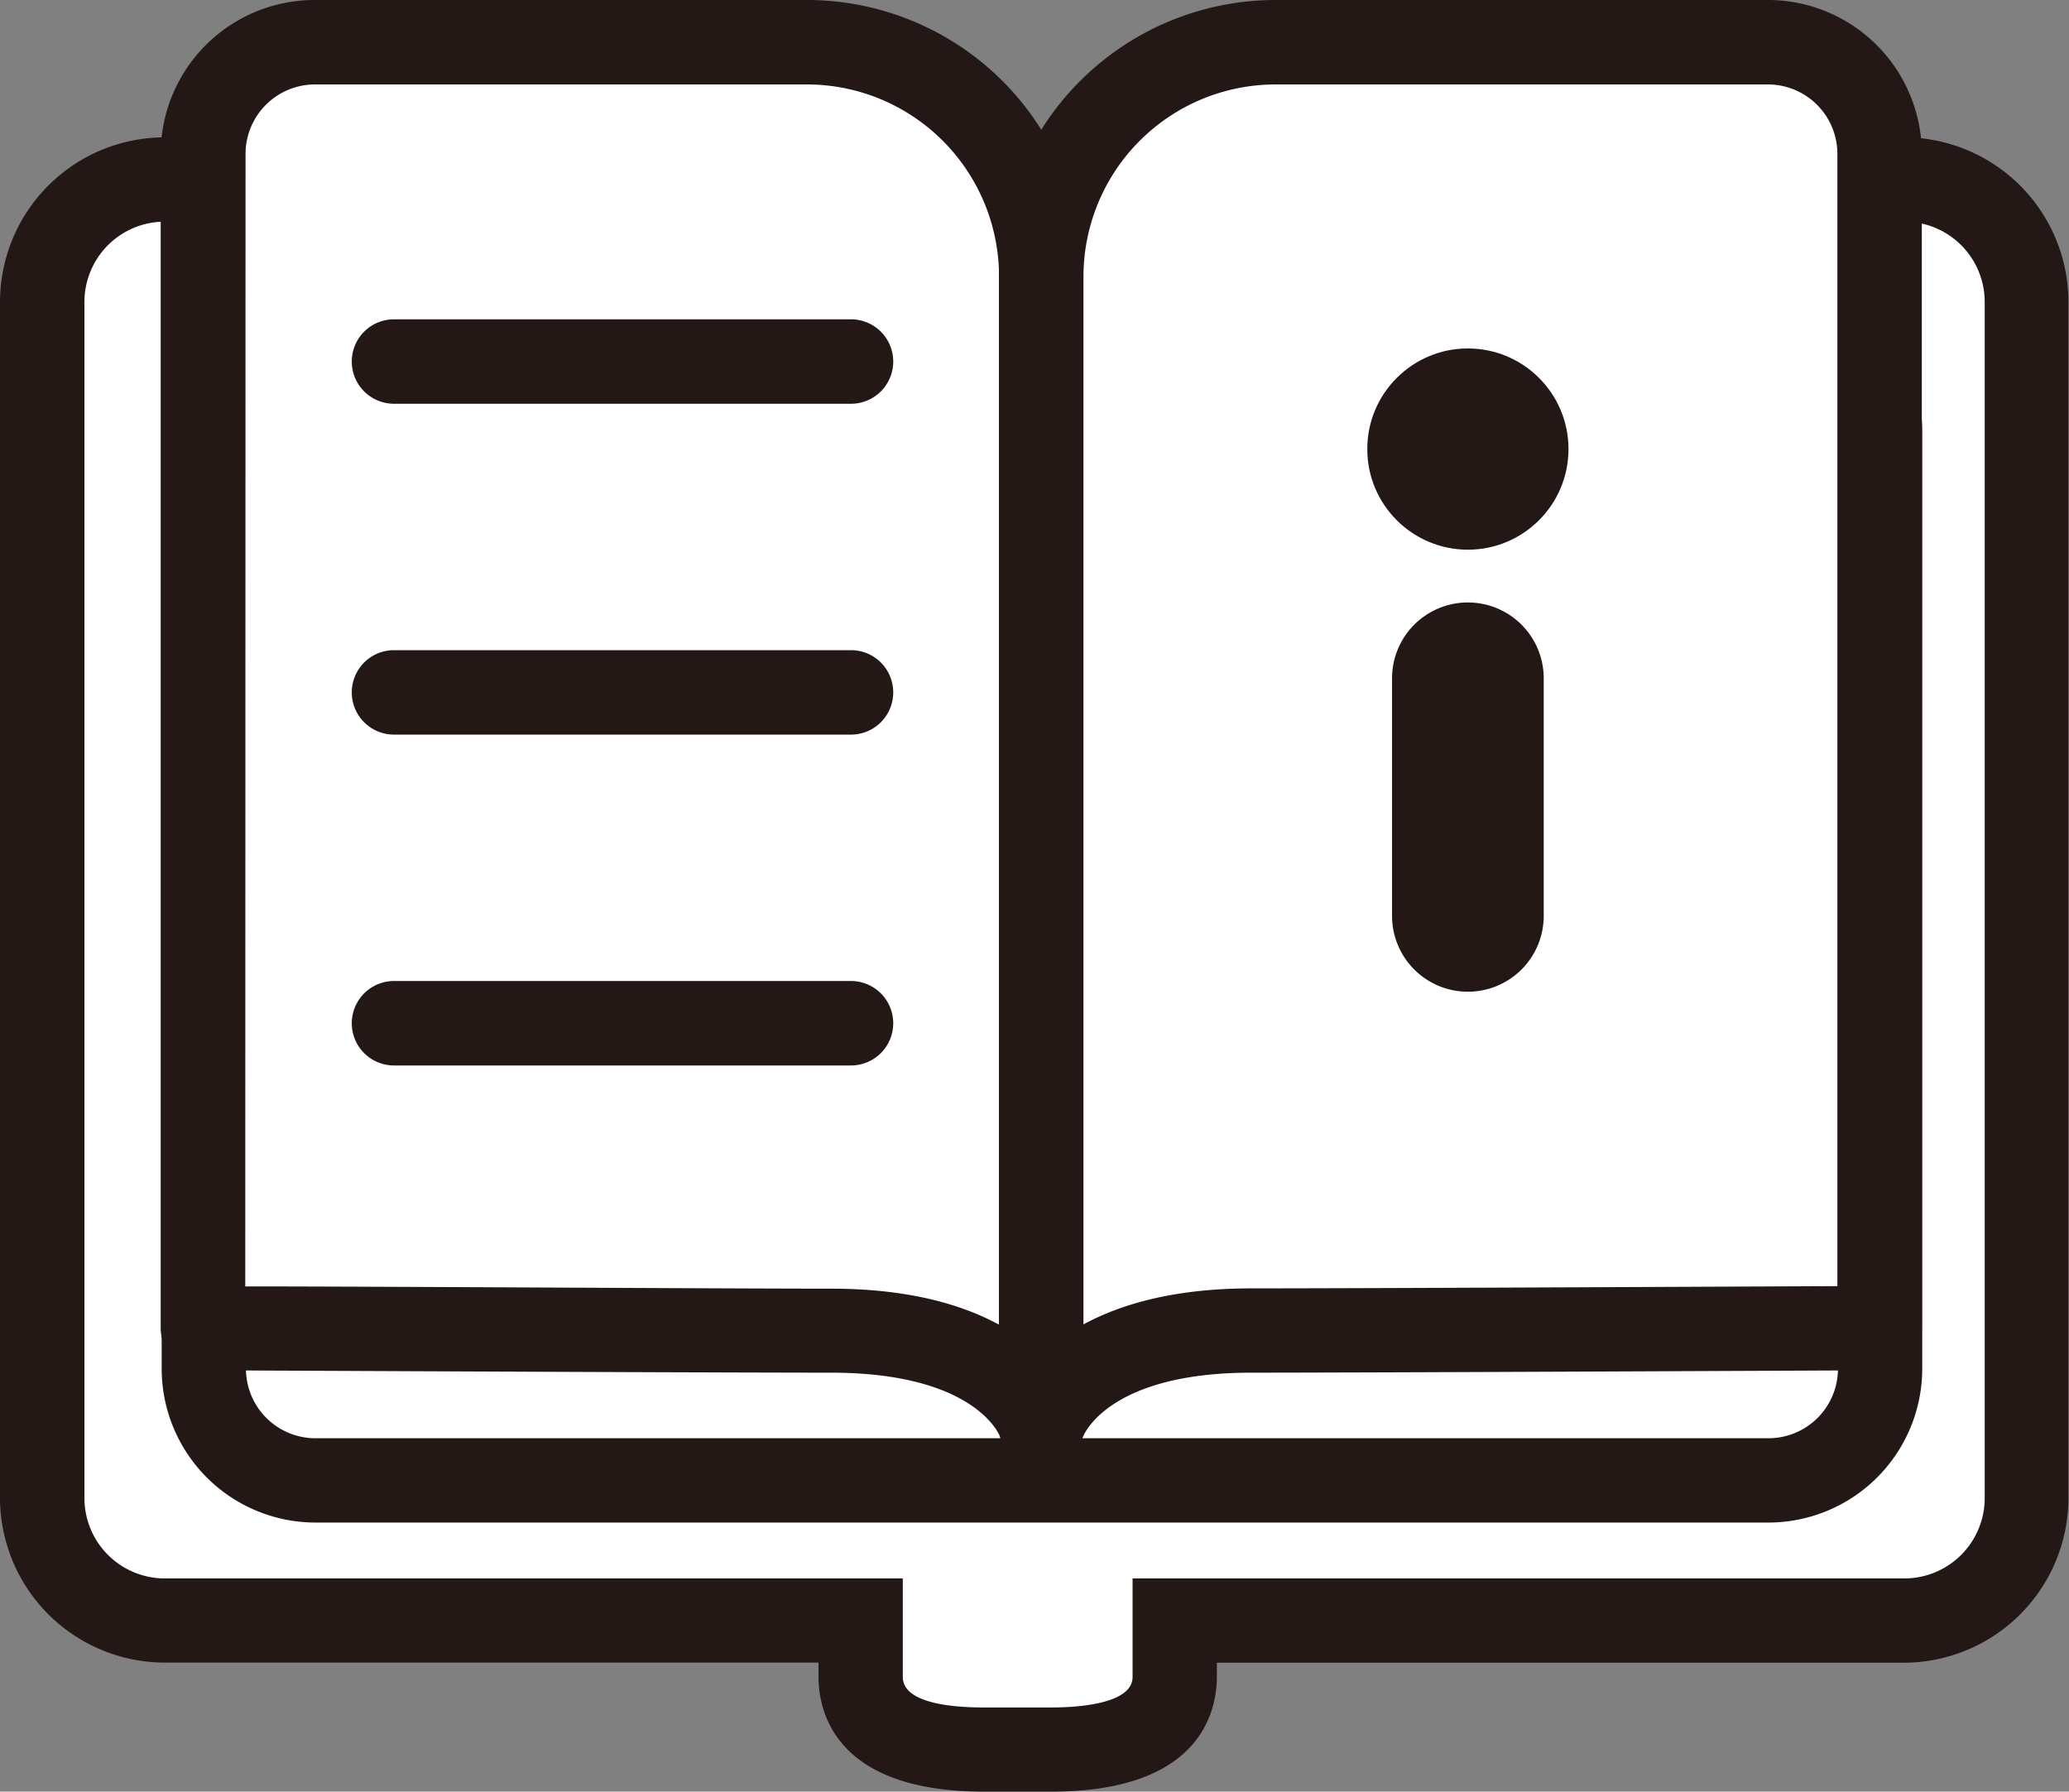 <svg xmlns="http://www.w3.org/2000/svg" viewBox="0 0 147.04 127.31"><rect x="0" y="0" width="147.04" height="127.31" fill="#808080" stroke="none"/><defs><style>.cls-1{fill:#fff;}.cls-2{fill:#231815;}</style></defs><title>icon_manual</title><g id="レイヤー_2" data-name="レイヤー 2"><g id="レイヤー_1-2" data-name="レイヤー 1"><path class="cls-1" d="M135.34,12.75H11.7A8.7,8.7,0,0,0,3,21.45v85a8.69,8.69,0,0,0,8.7,8.7H61.17v4c0,4.18,4.58,5.17,8.76,5.17h4.79c4.18,0,8.76-1,8.76-5.17v-4h51.86a8.69,8.69,0,0,0,8.7-8.7v-85A8.7,8.7,0,0,0,135.34,12.75Z"/><path class="cls-2" d="M74.72,127.31H69.93c-10.61,0-11.76-5.71-11.76-8.17v-1H11.7A11.72,11.72,0,0,1,0,106.45v-85A11.71,11.71,0,0,1,11.7,9.76H135.34A11.71,11.71,0,0,1,147,21.45v85a11.72,11.72,0,0,1-11.7,11.7H86.48v1C86.48,121.6,85.33,127.31,74.72,127.31ZM11.7,15.75A5.71,5.71,0,0,0,6,21.45v85a5.71,5.71,0,0,0,5.71,5.71H64.16v7c0,2,4,2.17,5.77,2.17h4.79c1.73,0,5.77-.21,5.77-2.17v-7h54.85a5.71,5.71,0,0,0,5.71-5.71v-85a5.71,5.71,0,0,0-5.71-5.7Z"/><rect class="cls-1" x="14.48" y="22.76" width="119.13" height="82.43" rx="7.93"/><path class="cls-2" d="M125.69,108.19H22.42A10.94,10.94,0,0,1,11.49,97.26V30.69A10.94,10.94,0,0,1,22.42,19.76H125.69a10.94,10.94,0,0,1,10.92,10.93V97.26A10.94,10.94,0,0,1,125.69,108.19ZM22.42,25.75a4.94,4.94,0,0,0-4.94,4.94V97.26a4.94,4.94,0,0,0,4.94,4.94H125.69a4.94,4.94,0,0,0,4.93-4.94V30.69a4.94,4.94,0,0,0-4.93-4.94Z"/><path class="cls-1" d="M14.45,94.37V10.93A7.93,7.93,0,0,1,22.38,3h35A16.63,16.63,0,0,1,74,19.63v81.78s-1.79-6.87-14.95-6.87C49.91,94.54,14.45,94.37,14.45,94.37Z"/><path class="cls-2" d="M74,104.41a3,3,0,0,1-2.9-2.24c0-.1-1.69-4.63-12.05-4.63-9.06,0-44.28-.17-44.63-.17a3,3,0,0,1-3-3V10.93A10.94,10.94,0,0,1,22.38,0h35A19.65,19.65,0,0,1,77,19.63v81.78a3,3,0,0,1-2.61,3Zm-56.57-13c8.74,0,34.13.16,41.62.16,5.46,0,9.29,1.11,11.95,2.56V19.63A13.66,13.66,0,0,0,57.38,6h-35a4.94,4.94,0,0,0-4.93,4.94Z"/><path class="cls-1" d="M133.59,94.37V10.93A7.94,7.94,0,0,0,125.65,3h-35A16.63,16.63,0,0,0,74,19.63v81.78S75.81,94.54,89,94.54C98.13,94.54,133.59,94.37,133.59,94.37Z"/><path class="cls-2" d="M74,104.41a2.43,2.43,0,0,1-.38,0,3,3,0,0,1-2.62-3V19.63A19.66,19.66,0,0,1,90.65,0h35a10.94,10.94,0,0,1,10.93,10.93V94.37a3,3,0,0,1-3,3c-.35,0-35.57.17-44.64.17-10.37,0-12,4.58-12,4.63A3,3,0,0,1,74,104.41Zm59.57-10h0ZM90.65,6A13.66,13.66,0,0,0,77,19.63V94.11c2.67-1.45,6.49-2.56,11.95-2.56,7.49,0,32.89-.12,41.63-.16V10.93A4.94,4.94,0,0,0,125.65,6Z"/><path class="cls-2" d="M60.48,28.69H28a3,3,0,0,1,0-6H60.48a3,3,0,0,1,0,6Z"/><path class="cls-2" d="M104.32,70.47a5.39,5.39,0,0,1-5.39-5.39V48.2a5.39,5.39,0,0,1,10.78,0V65.08A5.39,5.39,0,0,1,104.32,70.47Z"/><path class="cls-2" d="M60.48,52.2H28a3,3,0,0,1,0-6H60.48a3,3,0,0,1,0,6Z"/><path class="cls-2" d="M60.48,75.71H28a3,3,0,0,1,0-6H60.48a3,3,0,0,1,0,6Z"/><circle class="cls-2" cx="104.32" cy="31.91" r="7.15"/></g></g></svg>